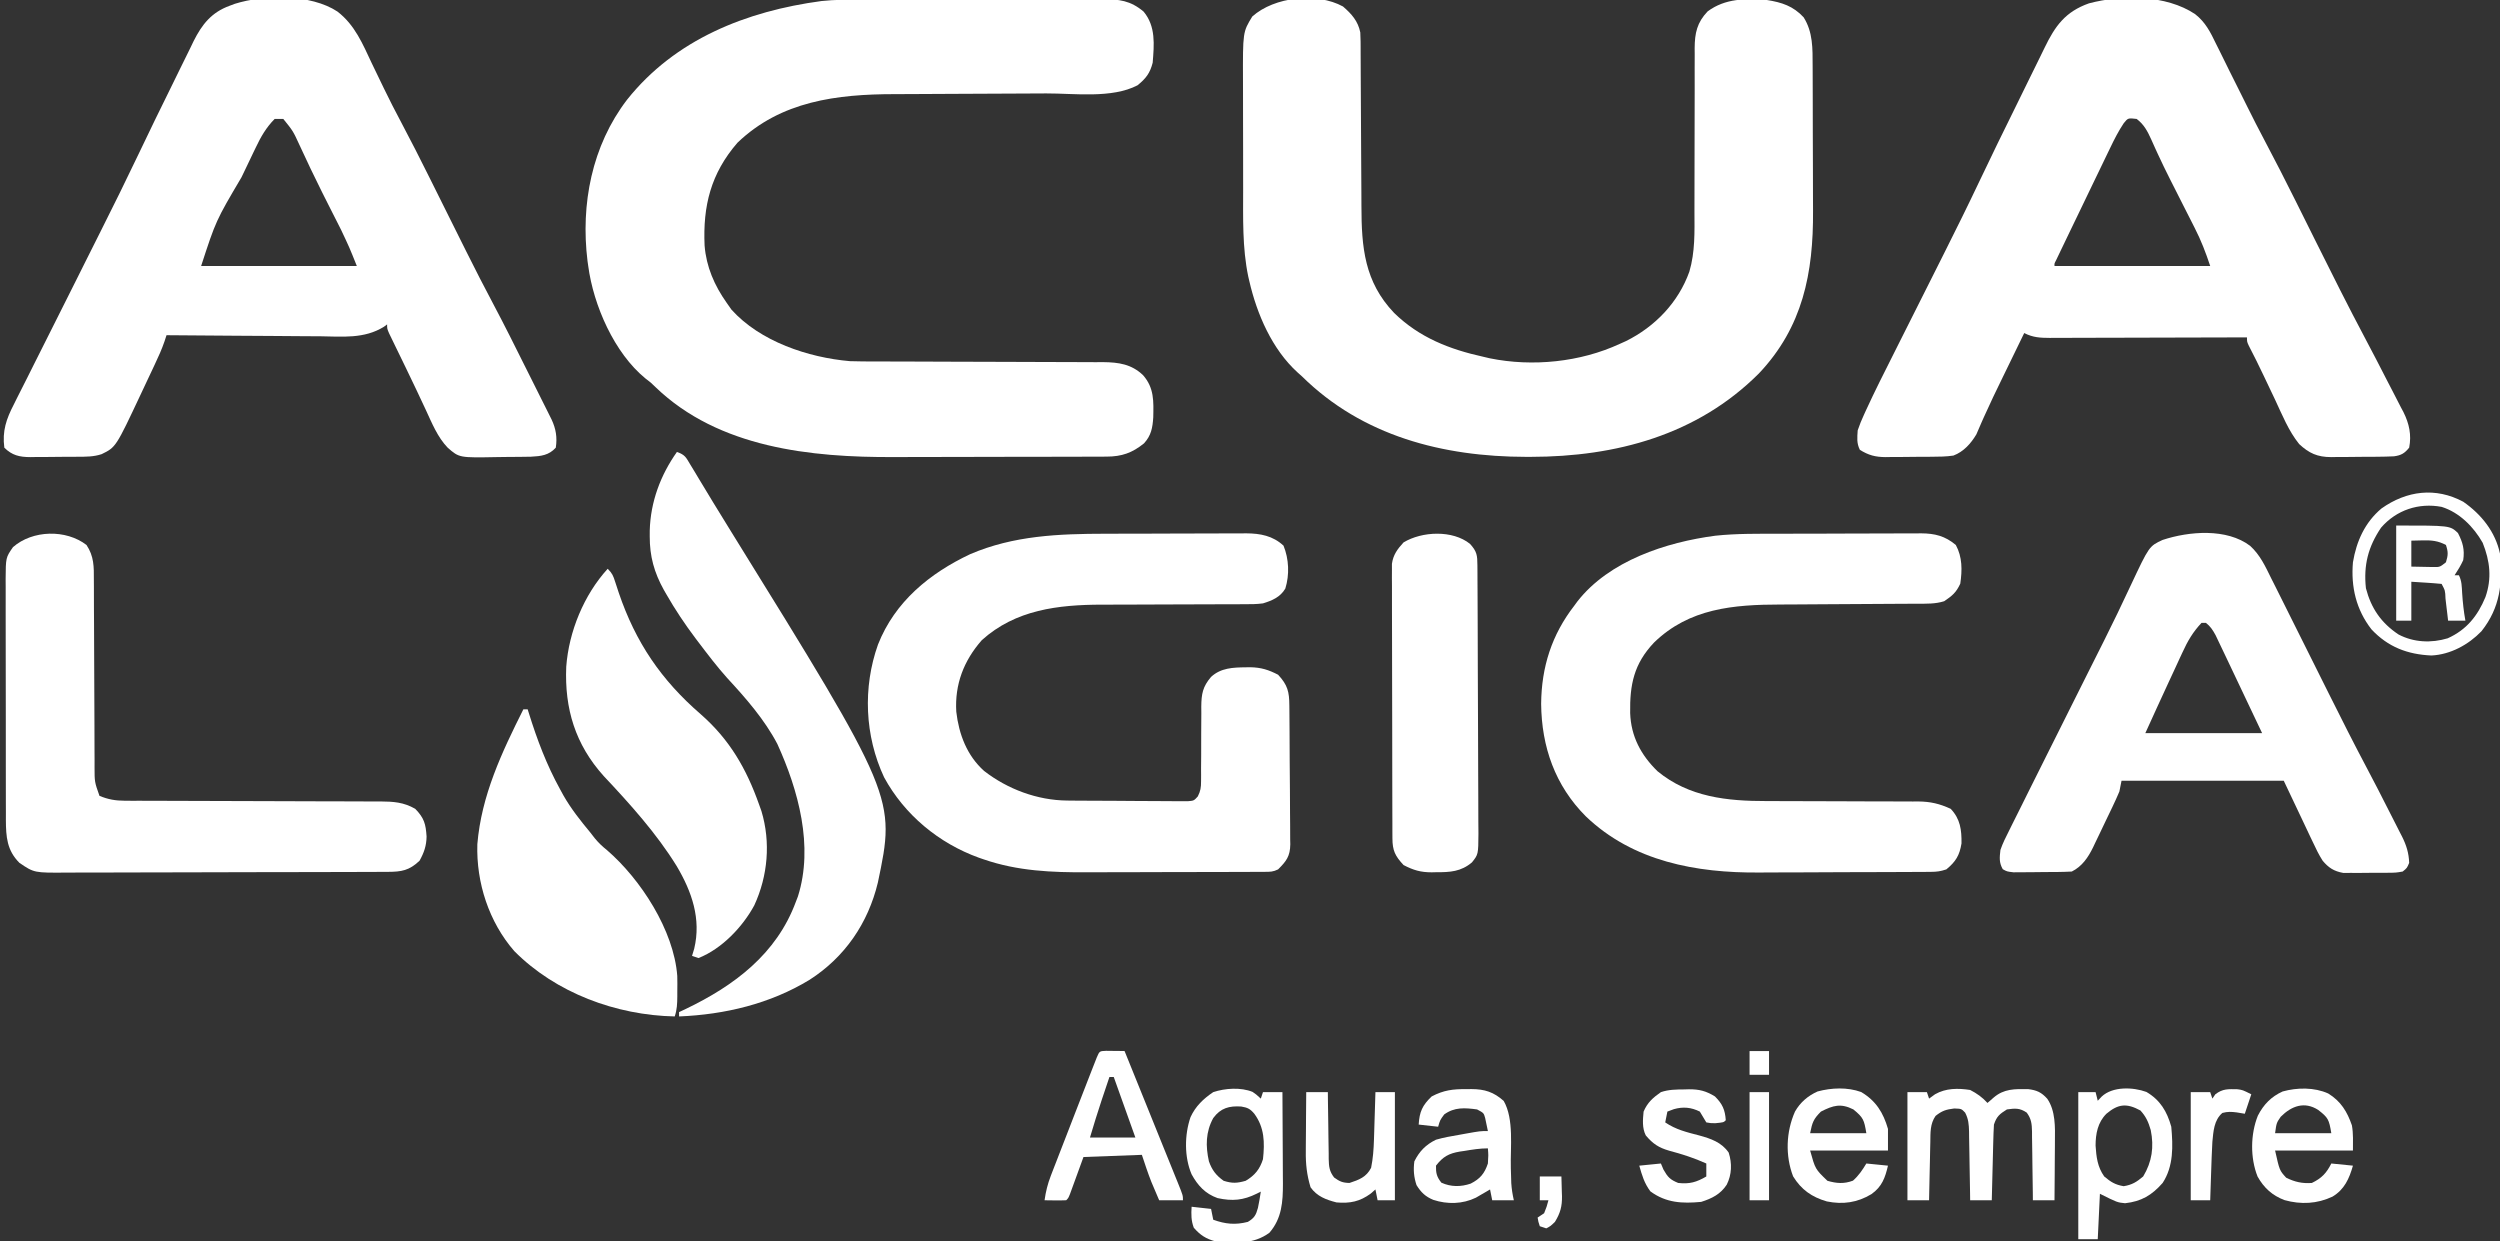 <svg xmlns="http://www.w3.org/2000/svg" width="1156" height="574"><rect width="100%" height="100%" fill="#333333" stroke="none"/><path d="M0 0 C4.004 3.46 6.946 6.754 8 12 C8.09 13.397 8.133 14.797 8.138 16.197 C8.143 17.026 8.149 17.856 8.155 18.711 C8.156 19.612 8.157 20.514 8.158 21.443 C8.163 22.4 8.168 23.357 8.173 24.342 C8.184 26.42 8.192 28.498 8.199 30.576 C8.211 33.873 8.231 37.17 8.252 40.466 C8.314 49.841 8.368 59.215 8.401 68.59 C8.422 74.326 8.458 80.063 8.502 85.799 C8.516 87.977 8.525 90.156 8.528 92.334 C8.559 111.38 9.903 127.282 23.633 141.688 C35.308 153.093 49.278 158.539 65 162 C65.959 162.226 66.918 162.451 67.906 162.684 C87.644 166.703 109.745 164.45 128 156 C128.931 155.581 129.861 155.162 130.82 154.73 C144.294 148.07 155.072 136.848 160.156 122.621 C162.856 113.484 162.552 104.221 162.516 94.764 C162.504 91.384 162.515 88.004 162.532 84.624 C162.559 78.672 162.565 72.72 162.563 66.768 C162.561 57.223 162.575 47.678 162.619 38.133 C162.629 34.81 162.62 31.487 162.61 28.164 C162.616 26.124 162.623 24.084 162.631 22.043 C162.623 21.126 162.616 20.208 162.608 19.263 C162.662 12.324 163.674 7.437 168.625 2.25 C176.812 -3.785 186.172 -3.751 196 -3 C202.942 -1.907 208.169 -0.194 213 5 C217.339 11.882 217.151 19.446 217.161 27.322 C217.166 28.23 217.171 29.138 217.176 30.074 C217.191 33.067 217.198 36.059 217.203 39.051 C217.206 40.081 217.209 41.111 217.212 42.173 C217.227 47.633 217.236 53.094 217.24 58.555 C217.246 64.148 217.27 69.741 217.298 75.334 C217.317 79.674 217.322 84.015 217.324 88.355 C217.327 90.414 217.334 92.473 217.348 94.532 C217.52 123.243 212.634 148.244 192.297 169.703 C163.835 198.165 126.209 208.216 86.812 208.25 C85.76 208.251 85.76 208.251 84.685 208.252 C46.166 208.194 8.969 198.624 -19 171 C-19.652 170.42 -20.305 169.84 -20.977 169.242 C-32.805 158.494 -39.795 142.252 -43.312 127 C-43.472 126.313 -43.632 125.627 -43.796 124.919 C-46.594 111.589 -46.162 97.723 -46.168 84.172 C-46.171 82.288 -46.175 80.404 -46.178 78.519 C-46.184 74.596 -46.186 70.673 -46.185 66.75 C-46.185 61.745 -46.199 56.74 -46.216 51.735 C-46.227 47.854 -46.229 43.973 -46.229 40.091 C-46.23 38.246 -46.234 36.401 -46.242 34.556 C-46.329 11.811 -46.329 11.811 -41.938 4.625 C-31.705 -4.519 -12.11 -6.636 0 0 Z " fill="#FFFFFF" transform="translate(621,3)"></path><path d="M0 0 C1.946 -0.007 1.946 -0.007 3.93 -0.015 C7.463 -0.028 10.996 -0.035 14.529 -0.039 C16.74 -0.042 18.951 -0.046 21.162 -0.051 C28.092 -0.064 35.022 -0.074 41.952 -0.078 C49.931 -0.082 57.91 -0.1 65.889 -0.129 C72.075 -0.15 78.26 -0.16 84.446 -0.162 C88.133 -0.163 91.82 -0.169 95.507 -0.187 C99.617 -0.206 103.726 -0.202 107.836 -0.195 C109.656 -0.209 109.656 -0.209 111.514 -0.223 C119.309 -0.185 124.489 0.375 130.601 5.536 C136.278 12.349 135.46 20.781 134.789 29.161 C133.545 34.015 131.66 36.453 127.789 39.599 C115.9 45.79 98.601 43.323 85.606 43.36 C81.857 43.372 78.109 43.392 74.361 43.413 C63.712 43.475 53.064 43.529 42.415 43.562 C35.877 43.583 29.339 43.619 22.801 43.663 C20.328 43.677 17.854 43.686 15.38 43.689 C-11.145 43.727 -37.089 46.841 -57.211 66.161 C-69.529 80.38 -73.23 95.372 -72.407 113.708 C-71.624 123.543 -67.862 132.161 -62.211 140.161 C-61.129 141.708 -61.129 141.708 -60.024 143.286 C-46.776 158.07 -24.462 165.503 -5.211 167.161 C-1.095 167.304 3.018 167.305 7.136 167.303 C8.353 167.306 9.571 167.31 10.825 167.314 C13.458 167.321 16.091 167.327 18.725 167.33 C22.894 167.336 27.064 167.352 31.234 167.371 C32.666 167.377 34.098 167.384 35.53 167.39 C36.247 167.393 36.964 167.396 37.702 167.4 C47.398 167.442 57.095 167.475 66.792 167.487 C73.349 167.495 79.906 167.518 86.463 167.556 C89.926 167.576 93.389 167.589 96.853 167.584 C100.716 167.578 104.578 167.603 108.441 167.631 C109.578 167.625 110.715 167.618 111.886 167.611 C119.057 167.695 124.989 168.535 130.342 173.644 C135.541 179.578 135.206 185.742 135.058 193.192 C134.729 198.041 134.095 201.524 130.789 205.161 C125.344 209.58 120.502 211.279 113.527 211.302 C112.461 211.307 111.395 211.313 110.296 211.319 C109.131 211.32 107.966 211.321 106.766 211.322 C105.534 211.327 104.303 211.332 103.034 211.337 C99.652 211.349 96.271 211.357 92.89 211.361 C90.767 211.364 88.644 211.368 86.521 211.373 C79.85 211.387 73.18 211.396 66.51 211.4 C58.866 211.404 51.223 211.422 43.579 211.451 C37.641 211.473 31.703 211.483 25.764 211.484 C22.234 211.485 18.704 211.491 15.174 211.509 C-23.259 211.695 -65.915 207.278 -95.063 179.204 C-97.212 177.096 -97.212 177.096 -99.747 175.173 C-114.146 163.42 -123.8 141.355 -126.211 123.161 C-126.321 122.402 -126.431 121.643 -126.543 120.86 C-129.769 94.582 -124.54 67.541 -108.274 46.286 C-86.02 18.291 -53.037 5.307 -18.354 0.642 C-12.242 -0.022 -6.142 0.006 0 0 Z " fill="#FFFFFF" transform="translate(398.211,-0.161)"></path><path d="M0 0 C4.82 3.745 7.092 8.322 9.699 13.742 C10.451 15.242 10.451 15.242 11.218 16.772 C12.834 20.004 14.423 23.248 16.012 26.492 C17.669 29.82 19.334 33.144 20.999 36.468 C22.044 38.557 23.085 40.649 24.12 42.743 C26.754 48.061 29.449 53.338 32.234 58.578 C37.097 67.733 41.791 76.966 46.418 86.242 C46.908 87.225 46.908 87.225 47.408 88.227 C50.122 93.668 52.83 99.111 55.538 104.554 C63.16 119.875 70.804 135.171 78.839 150.281 C82.241 156.697 85.585 163.142 88.884 169.612 C89.729 171.26 90.583 172.905 91.443 174.546 C92.717 176.978 93.964 179.423 95.207 181.871 C95.783 182.951 95.783 182.951 96.371 184.053 C99.012 189.352 100.169 194.585 99.012 200.492 C96.871 203.127 95.367 204.018 92.012 204.492 C89.391 204.61 86.797 204.68 84.176 204.695 C83.04 204.704 83.04 204.704 81.882 204.713 C80.283 204.722 78.685 204.729 77.086 204.732 C74.652 204.742 72.219 204.773 69.785 204.805 C68.228 204.811 66.671 204.816 65.113 204.82 C64.391 204.833 63.669 204.845 62.925 204.858 C56.583 204.83 52.743 203.101 48.141 198.824 C43.236 192.738 40.25 185.215 36.949 178.18 C36.249 176.706 35.548 175.233 34.846 173.76 C33.825 171.619 32.806 169.478 31.793 167.333 C29.558 162.605 27.24 157.928 24.826 153.288 C24.012 151.492 24.012 151.492 24.012 149.492 C22.795 149.497 21.578 149.501 20.325 149.506 C8.863 149.546 -2.6 149.576 -14.062 149.596 C-19.955 149.606 -25.848 149.62 -31.741 149.643 C-37.427 149.665 -43.114 149.677 -48.8 149.682 C-50.97 149.686 -53.14 149.693 -55.31 149.704 C-58.349 149.718 -61.386 149.72 -64.425 149.719 C-65.323 149.726 -66.221 149.734 -67.147 149.741 C-71.546 149.726 -74.988 149.565 -78.988 147.492 C-80.75 151.116 -82.512 154.741 -84.272 158.366 C-85.752 161.414 -87.234 164.461 -88.719 167.507 C-93.262 176.831 -93.262 176.831 -97.586 186.258 C-97.931 187.031 -98.277 187.804 -98.633 188.6 C-99.476 190.509 -100.297 192.428 -101.117 194.348 C-103.629 198.57 -107.01 202.37 -111.719 204.144 C-115.081 204.66 -118.432 204.675 -121.824 204.695 C-122.581 204.701 -123.338 204.707 -124.118 204.713 C-125.717 204.722 -127.315 204.729 -128.914 204.732 C-131.348 204.742 -133.781 204.773 -136.215 204.805 C-137.772 204.811 -139.329 204.816 -140.887 204.82 C-141.97 204.839 -141.97 204.839 -143.075 204.858 C-147.779 204.837 -151.001 203.995 -154.988 201.492 C-156.527 198.414 -156.206 195.905 -155.988 192.492 C-155.118 189.942 -154.221 187.668 -153.081 185.25 C-152.769 184.563 -152.456 183.876 -152.134 183.169 C-148.132 174.467 -143.814 165.915 -139.504 157.363 C-138.598 155.558 -137.693 153.753 -136.788 151.947 C-134.422 147.228 -132.051 142.511 -129.679 137.795 C-125.449 129.383 -121.225 120.968 -117.004 112.551 C-116.551 111.648 -116.098 110.745 -115.632 109.815 C-110.318 99.215 -105.055 88.599 -99.979 77.884 C-94.301 65.899 -88.472 53.988 -82.593 42.101 C-80.746 38.366 -78.908 34.627 -77.087 30.88 C-75.289 27.181 -73.472 23.492 -71.641 19.81 C-70.957 18.426 -70.279 17.038 -69.609 15.646 C-64.686 5.438 -59.957 -1.1 -49.043 -4.965 C-33.789 -8.996 -13.42 -8.948 0 0 Z M-32.978 50.479 C-35.387 54.089 -37.281 57.792 -39.148 61.703 C-39.535 62.501 -39.922 63.298 -40.321 64.12 C-41.57 66.699 -42.811 69.283 -44.051 71.867 C-44.905 73.636 -45.759 75.404 -46.615 77.172 C-48.703 81.494 -50.783 85.82 -52.861 90.147 C-54.464 93.483 -56.074 96.816 -57.684 100.148 C-58.682 102.221 -59.679 104.294 -60.676 106.367 C-61.126 107.304 -61.577 108.24 -62.041 109.205 C-62.44 110.039 -62.839 110.874 -63.25 111.734 C-63.76 112.8 -63.76 112.8 -64.28 113.886 C-65.056 115.352 -65.056 115.352 -64.988 116.492 C-41.228 116.492 -17.468 116.492 7.012 116.492 C4.924 110.23 2.815 104.693 -0.156 98.898 C-0.555 98.108 -0.953 97.318 -1.364 96.503 C-2.629 93.997 -3.902 91.494 -5.176 88.992 C-6.839 85.713 -8.498 82.431 -10.156 79.148 C-10.563 78.346 -10.97 77.543 -11.39 76.716 C-13.409 72.715 -15.375 68.699 -17.245 64.625 C-17.601 63.85 -17.957 63.075 -18.324 62.277 C-18.988 60.82 -19.645 59.36 -20.292 57.896 C-22.021 54.095 -23.622 51.037 -26.988 48.492 C-30.985 48.021 -30.985 48.021 -32.978 50.479 Z " fill="#FFFFFF" transform="translate(1014.988,6.508)"></path><path d="M0 0 C8.106 6.247 11.661 14.956 15.912 23.98 C17.021 26.287 18.137 28.591 19.252 30.895 C20.01 32.46 20.765 34.026 21.518 35.592 C24.09 40.924 26.788 46.174 29.572 51.398 C33.975 59.671 38.198 68.03 42.381 76.417 C42.708 77.073 43.035 77.728 43.372 78.404 C46.085 83.844 48.792 89.286 51.5 94.729 C53.854 99.46 56.209 104.189 58.568 108.917 C59.059 109.901 59.059 109.901 59.559 110.904 C63.719 119.235 67.954 127.52 72.328 135.741 C77.36 145.225 82.135 154.838 86.928 164.444 C88.563 167.72 90.203 170.995 91.844 174.269 C92.889 176.36 93.934 178.451 94.978 180.542 C95.467 181.517 95.955 182.492 96.458 183.496 C97.131 184.846 97.131 184.846 97.816 186.222 C98.21 187.011 98.604 187.799 99.01 188.612 C101.047 192.954 101.696 196.93 100.974 201.667 C97.773 205.212 94.141 205.607 89.526 205.844 C88.16 205.871 86.794 205.891 85.427 205.906 C84.697 205.914 83.967 205.922 83.215 205.93 C81.672 205.944 80.129 205.955 78.586 205.962 C77.019 205.974 75.451 205.994 73.885 206.024 C56.321 206.355 56.321 206.355 50.974 201.667 C46.298 196.794 43.716 190.345 40.912 184.292 C39.957 182.259 39.001 180.227 38.045 178.195 C37.549 177.136 37.053 176.078 36.542 174.987 C34.913 171.538 33.257 168.103 31.592 164.671 C31.04 163.533 30.488 162.394 29.92 161.221 C28.843 159.002 27.764 156.783 26.683 154.566 C26.198 153.562 25.713 152.557 25.213 151.523 C24.78 150.632 24.347 149.742 23.901 148.824 C22.974 146.667 22.974 146.667 22.974 144.667 C22.497 145.023 22.02 145.378 21.529 145.744 C12.379 151.445 2.249 150.295 -8.127 150.156 C-10.176 150.146 -12.224 150.139 -14.272 150.134 C-19.635 150.115 -24.997 150.066 -30.36 150.011 C-35.843 149.959 -41.327 149.937 -46.811 149.911 C-57.549 149.858 -68.287 149.773 -79.026 149.667 C-79.323 150.582 -79.62 151.498 -79.926 152.441 C-81.204 156.19 -82.819 159.729 -84.51 163.304 C-85.017 164.384 -85.017 164.384 -85.534 165.486 C-86.249 167.005 -86.965 168.524 -87.683 170.042 C-88.763 172.328 -89.836 174.618 -90.908 176.907 C-102.444 201.45 -102.444 201.45 -109.026 204.667 C-112.721 205.899 -116.167 205.849 -120.018 205.87 C-120.801 205.876 -121.584 205.882 -122.39 205.888 C-124.046 205.897 -125.702 205.904 -127.358 205.907 C-129.884 205.917 -132.41 205.948 -134.936 205.98 C-136.546 205.986 -138.157 205.992 -139.768 205.995 C-140.896 206.014 -140.896 206.014 -142.047 206.033 C-146.993 206.012 -150.463 205.229 -154.026 201.667 C-155.036 193.947 -153.113 188.415 -149.612 181.644 C-148.901 180.211 -148.901 180.211 -148.177 178.75 C-146.603 175.588 -145.002 172.44 -143.401 169.292 C-142.283 167.058 -141.167 164.824 -140.052 162.588 C-137.663 157.804 -135.263 153.025 -132.852 148.252 C-128.904 140.435 -124.986 132.603 -121.073 124.769 C-119.74 122.101 -118.408 119.434 -117.075 116.766 C-116.748 116.111 -116.421 115.456 -116.083 114.781 C-113.859 110.331 -111.628 105.884 -109.394 101.439 C-103.536 89.778 -97.75 78.091 -92.145 66.305 C-87.009 55.508 -81.773 44.762 -76.472 34.045 C-75.328 31.724 -74.19 29.4 -73.058 27.073 C-71.391 23.648 -69.703 20.233 -68.01 16.82 C-67.512 15.785 -67.014 14.751 -66.501 13.685 C-62.62 5.945 -58.234 0.396 -49.901 -2.645 C-49.094 -2.951 -48.287 -3.256 -47.455 -3.571 C-33.669 -7.893 -12.348 -8.124 0 0 Z M-29.026 49.667 C-32.951 53.637 -35.432 57.959 -37.811 62.995 C-38.149 63.694 -38.487 64.393 -38.836 65.113 C-39.928 67.377 -41.009 69.647 -42.088 71.917 C-42.84 73.484 -43.593 75.05 -44.346 76.616 C-56.194 96.698 -56.194 96.698 -63.026 117.667 C-39.266 117.667 -15.506 117.667 8.974 117.667 C5.569 109.15 5.569 109.15 1.689 100.937 C1.243 100.052 1.243 100.052 0.787 99.149 C-0.168 97.257 -1.128 95.369 -2.088 93.48 C-3.432 90.822 -4.773 88.163 -6.112 85.503 C-6.444 84.842 -6.777 84.181 -7.12 83.5 C-10.723 76.319 -14.159 69.058 -17.524 61.762 C-20.53 55.223 -20.53 55.223 -25.026 49.667 C-26.346 49.667 -27.666 49.667 -29.026 49.667 Z " fill="#FFFFFF" transform="translate(156.026,5.333)"></path><path d="M0 0 C1.006 -0.003 2.012 -0.006 3.048 -0.009 C8.361 -0.023 13.674 -0.033 18.988 -0.037 C24.458 -0.043 29.929 -0.067 35.399 -0.095 C39.626 -0.114 43.853 -0.119 48.08 -0.12 C50.097 -0.123 52.114 -0.131 54.13 -0.145 C56.951 -0.162 59.772 -0.16 62.593 -0.153 C63.416 -0.163 64.24 -0.172 65.088 -0.181 C71.64 -0.134 77.39 0.916 82.363 5.516 C84.869 11.676 85.185 18.926 83.203 25.34 C80.896 29.306 77.074 30.923 72.863 32.203 C69.927 32.602 67.037 32.611 64.077 32.588 C62.799 32.596 62.799 32.596 61.496 32.604 C59.656 32.614 57.816 32.617 55.975 32.614 C53.046 32.609 50.118 32.623 47.189 32.642 C40.955 32.679 34.722 32.693 28.488 32.703 C21.292 32.715 14.096 32.737 6.9 32.783 C4.044 32.797 1.188 32.793 -1.668 32.788 C-21.853 32.847 -41.488 35.109 -57.137 49.203 C-65.509 58.712 -69.702 69.669 -68.953 82.301 C-67.749 92.712 -64.044 102.563 -56.09 109.688 C-45.208 118.132 -31.47 123.26 -17.65 123.38 C-16.359 123.393 -15.067 123.406 -13.737 123.419 C-12.336 123.427 -10.936 123.435 -9.535 123.441 C-8.472 123.448 -8.472 123.448 -7.387 123.454 C-3.643 123.475 0.102 123.489 3.847 123.498 C7.715 123.509 11.583 123.544 15.451 123.583 C18.428 123.61 21.405 123.618 24.382 123.622 C25.808 123.626 27.235 123.638 28.661 123.657 C30.652 123.681 32.644 123.678 34.635 123.673 C36.335 123.682 36.335 123.682 38.069 123.691 C40.936 123.452 40.936 123.452 42.729 121.466 C44.001 118.929 44.236 117.355 44.232 114.53 C44.239 113.608 44.246 112.687 44.253 111.738 C44.244 110.255 44.244 110.255 44.234 108.742 C44.252 106.641 44.269 104.539 44.287 102.438 C44.297 99.131 44.301 95.824 44.299 92.517 C44.303 89.321 44.33 86.126 44.359 82.93 C44.351 81.945 44.343 80.961 44.335 79.946 C44.398 74.039 44.992 70.738 48.863 66.203 C53.381 62.021 59.03 61.829 64.926 61.766 C65.935 61.75 65.935 61.75 66.964 61.735 C72.012 61.822 75.457 62.921 79.863 65.203 C84.29 69.979 85.018 73.079 85.056 79.403 C85.068 80.516 85.068 80.516 85.081 81.651 C85.106 84.111 85.122 86.571 85.137 89.031 C85.142 89.871 85.147 90.712 85.153 91.577 C85.18 96.026 85.199 100.474 85.213 104.922 C85.23 109.514 85.275 114.104 85.326 118.695 C85.359 122.228 85.371 125.761 85.377 129.294 C85.383 130.986 85.399 132.678 85.422 134.37 C85.454 136.742 85.454 139.113 85.447 141.485 C85.463 142.181 85.48 142.876 85.496 143.592 C85.426 149.159 83.652 151.426 79.863 155.203 C77.548 156.361 76.215 156.334 73.637 156.344 C72.75 156.349 71.863 156.355 70.949 156.361 C69.973 156.362 68.998 156.363 67.992 156.364 C66.966 156.369 65.939 156.374 64.882 156.379 C61.468 156.394 58.054 156.401 54.641 156.406 C52.263 156.412 49.885 156.418 47.507 156.424 C42.506 156.434 37.505 156.44 32.504 156.443 C26.136 156.449 19.768 156.473 13.4 156.501 C8.478 156.52 3.556 156.525 -1.366 156.527 C-3.71 156.53 -6.055 156.538 -8.399 156.551 C-24.812 156.637 -40.58 155.983 -56.262 150.578 C-57.37 150.199 -57.37 150.199 -58.5 149.811 C-77.022 143.117 -92.897 129.997 -102.324 112.641 C-111.274 93.54 -112.242 71.079 -105.137 51.203 C-97.34 31.439 -81.266 18.282 -62.504 9.441 C-42.393 0.819 -21.555 0.041 0 0 Z " fill="#FFFFFF" transform="translate(511.137,246.797)"></path><path d="M0 0 C1.511 -0.004 1.511 -0.004 3.052 -0.009 C8.371 -0.023 13.689 -0.033 19.007 -0.037 C24.487 -0.043 29.966 -0.067 35.446 -0.095 C39.677 -0.114 43.908 -0.119 48.139 -0.12 C50.16 -0.123 52.18 -0.131 54.201 -0.145 C57.024 -0.162 59.847 -0.16 62.671 -0.153 C63.498 -0.163 64.325 -0.172 65.177 -0.181 C71.494 -0.136 76.244 1.027 81.203 5.203 C84.256 10.839 84.171 16.841 83.266 23.078 C81.374 27.191 79.567 28.661 75.828 31.203 C71.74 32.506 67.632 32.355 63.382 32.361 C62.531 32.366 61.68 32.371 60.803 32.376 C58.954 32.387 57.106 32.396 55.257 32.402 C52.316 32.414 49.375 32.434 46.434 32.455 C38.07 32.517 29.707 32.571 21.343 32.604 C16.222 32.626 11.102 32.661 5.982 32.705 C4.045 32.719 2.108 32.728 0.171 32.731 C-21.553 32.771 -42.032 34.441 -58.363 50.336 C-67.674 60.178 -69.587 69.773 -69.383 82.93 C-69.001 93.714 -64.411 102.335 -56.734 109.828 C-42.155 121.815 -24.457 123.642 -6.369 123.614 C-3.223 123.609 -0.079 123.623 3.067 123.642 C10.87 123.685 18.673 123.696 26.476 123.708 C33.093 123.72 39.71 123.744 46.327 123.783 C49.416 123.797 52.504 123.793 55.593 123.788 C57.495 123.797 59.396 123.807 61.298 123.818 C62.148 123.812 62.998 123.806 63.874 123.8 C69.501 123.857 73.697 124.843 78.828 127.203 C83.282 131.886 83.907 136.959 83.828 143.203 C82.915 148.774 81.17 151.603 76.828 155.203 C74.082 156.118 72.445 156.334 69.616 156.35 C68.757 156.357 67.898 156.365 67.014 156.372 C65.604 156.376 65.604 156.376 64.166 156.38 C63.174 156.387 62.181 156.393 61.159 156.4 C57.862 156.42 54.566 156.431 51.27 156.441 C50.139 156.445 49.008 156.45 47.843 156.454 C41.842 156.475 35.841 156.489 29.84 156.498 C23.688 156.509 17.537 156.544 11.386 156.583 C6.62 156.61 1.854 156.618 -2.912 156.622 C-5.176 156.626 -7.44 156.638 -9.703 156.657 C-38.842 156.882 -68.059 151.566 -89.856 130.714 C-104.097 116.473 -110.354 98.546 -110.547 78.641 C-110.399 61.61 -105.636 46.684 -95.172 33.203 C-94.723 32.59 -94.275 31.976 -93.812 31.344 C-79.11 12.49 -52.744 3.913 -30.009 0.918 C-20.039 -0.147 -10.015 0.019 0 0 Z " fill="#FFFFFF" transform="translate(823.172,246.797)"></path><path d="M0 0 C4.604 4.196 7.004 9.443 9.719 14.969 C10.332 16.186 10.946 17.403 11.561 18.619 C13.439 22.342 15.295 26.076 17.148 29.812 C19.883 35.312 22.634 40.804 25.383 46.297 C29.081 53.687 32.776 61.079 36.456 68.478 C42.263 80.144 48.139 91.761 54.246 103.273 C57.592 109.583 60.85 115.938 64.067 122.314 C64.763 123.691 65.464 125.065 66.169 126.438 C67.218 128.48 68.253 130.528 69.285 132.578 C69.599 133.182 69.912 133.787 70.235 134.409 C72.251 138.46 73.381 142.059 73.531 146.594 C72.523 148.996 72.523 148.996 70.531 150.594 C67.44 151.127 67.44 151.127 63.668 151.16 C62.998 151.166 62.329 151.173 61.639 151.179 C60.223 151.186 58.806 151.183 57.39 151.17 C55.236 151.156 53.086 151.19 50.932 151.229 C49.552 151.229 48.173 151.228 46.793 151.223 C45.545 151.223 44.297 151.224 43.01 151.225 C38.732 150.449 36.275 148.859 33.531 145.594 C31.767 142.843 30.379 139.974 29.008 137.012 C28.486 135.928 28.486 135.928 27.954 134.823 C26.672 132.15 25.416 129.465 24.156 126.781 C21.31 120.779 18.464 114.778 15.531 108.594 C-9.219 108.594 -33.969 108.594 -59.469 108.594 C-59.799 110.244 -60.129 111.894 -60.469 113.594 C-61.487 115.999 -62.538 118.339 -63.672 120.688 C-63.992 121.357 -64.311 122.026 -64.641 122.715 C-65.317 124.125 -65.996 125.534 -66.678 126.941 C-67.713 129.081 -68.73 131.23 -69.746 133.379 C-70.408 134.753 -71.071 136.127 -71.734 137.5 C-72.034 138.137 -72.333 138.773 -72.641 139.429 C-74.938 144.106 -77.705 148.212 -82.469 150.594 C-86.733 150.828 -91.002 150.822 -95.272 150.834 C-97.395 150.844 -99.516 150.875 -101.639 150.906 C-102.987 150.913 -104.335 150.918 -105.684 150.922 C-106.912 150.931 -108.14 150.941 -109.406 150.95 C-112.469 150.594 -112.469 150.594 -114.393 149.511 C-116.154 146.373 -115.87 144.149 -115.469 140.594 C-114.404 137.505 -112.972 134.647 -111.492 131.738 C-110.849 130.433 -110.849 130.433 -110.192 129.101 C-108.756 126.196 -107.3 123.301 -105.844 120.406 C-104.821 118.348 -103.8 116.29 -102.78 114.23 C-99.971 108.569 -97.143 102.917 -94.31 97.267 C-92.407 93.473 -90.51 89.677 -88.612 85.88 C-88.288 85.231 -87.963 84.581 -87.628 83.911 C-86.302 81.258 -84.976 78.605 -83.65 75.952 C-80.395 69.44 -77.14 62.928 -73.87 56.423 C-72.344 53.387 -70.82 50.35 -69.297 47.312 C-68.713 46.148 -68.128 44.983 -67.526 43.783 C-63.291 35.312 -59.171 26.79 -55.181 18.199 C-46.699 0.148 -46.699 0.148 -40.5 -2.734 C-28.259 -6.783 -10.805 -8.22 0 0 Z M-22.469 35.594 C-26.426 39.777 -28.911 44.019 -31.281 49.23 C-31.617 49.951 -31.954 50.671 -32.3 51.413 C-33.365 53.698 -34.417 55.99 -35.469 58.281 C-36.174 59.799 -36.879 61.317 -37.586 62.834 C-41.258 70.734 -44.864 78.663 -48.469 86.594 C-30.649 86.594 -12.829 86.594 5.531 86.594 C-2.194 70.254 -2.194 70.254 -9.964 53.935 C-10.564 52.68 -11.161 51.424 -11.755 50.167 C-12.641 48.296 -13.534 46.429 -14.43 44.562 C-14.943 43.484 -15.457 42.406 -15.986 41.295 C-17.301 38.9 -18.333 37.271 -20.469 35.594 C-21.129 35.594 -21.789 35.594 -22.469 35.594 Z " fill="#FFFFFF" transform="translate(1040.469,252.406)"></path><path d="M0 0 C3.497 5.282 3.43 10.02 3.401 16.133 C3.411 17.641 3.411 17.641 3.422 19.18 C3.442 22.495 3.441 25.81 3.441 29.125 C3.453 31.434 3.467 33.743 3.481 36.051 C3.518 42.125 3.538 48.199 3.553 54.273 C3.578 63.994 3.617 73.716 3.675 83.437 C3.691 86.831 3.695 90.224 3.698 93.618 C3.708 95.701 3.718 97.784 3.729 99.867 C3.725 101.279 3.725 101.279 3.721 102.72 C3.729 109.601 3.729 109.601 6 116 C9.989 117.667 13.423 118.251 17.724 118.258 C18.841 118.265 19.958 118.272 21.109 118.279 C22.32 118.276 23.531 118.274 24.779 118.271 C26.754 118.279 28.73 118.287 30.705 118.295 C32.821 118.302 34.936 118.304 37.051 118.305 C41.469 118.307 45.886 118.325 50.303 118.346 C61.274 118.395 72.245 118.426 83.215 118.447 C91.745 118.464 100.274 118.486 108.804 118.53 C113.191 118.552 117.578 118.56 121.965 118.558 C125.34 118.56 128.716 118.581 132.092 118.599 C133.301 118.595 134.51 118.59 135.755 118.585 C141.93 118.639 146.593 118.904 152 122 C156.154 126.264 156.87 129.022 157.25 134.812 C157.178 139.088 156.099 142.236 154 146 C149.236 150.525 145.705 151.125 139.277 151.147 C138.59 151.151 137.903 151.155 137.195 151.158 C134.888 151.169 132.58 151.173 130.273 151.177 C128.62 151.183 126.968 151.19 125.315 151.197 C119.883 151.218 114.451 151.228 109.02 151.238 C107.149 151.242 105.279 151.246 103.408 151.251 C94.62 151.27 85.831 151.284 77.042 151.292 C66.901 151.302 56.76 151.328 46.619 151.369 C38.778 151.399 30.938 151.414 23.097 151.417 C18.415 151.419 13.734 151.428 9.052 151.453 C4.645 151.477 0.239 151.481 -4.168 151.471 C-5.782 151.47 -7.396 151.477 -9.01 151.49 C-24.198 151.612 -24.198 151.612 -31 147 C-36.806 141.194 -37.231 134.978 -37.282 127.134 C-37.28 125.958 -37.277 124.783 -37.275 123.572 C-37.28 122.323 -37.285 121.073 -37.29 119.786 C-37.302 116.371 -37.304 112.956 -37.302 109.54 C-37.301 106.685 -37.305 103.83 -37.31 100.974 C-37.321 94.237 -37.322 87.5 -37.316 80.762 C-37.31 73.82 -37.322 66.877 -37.343 59.935 C-37.361 53.965 -37.367 47.995 -37.364 42.026 C-37.362 38.464 -37.364 34.903 -37.378 31.341 C-37.393 27.37 -37.384 23.399 -37.372 19.428 C-37.38 18.252 -37.388 17.077 -37.395 15.866 C-37.33 5.81 -37.33 5.81 -34 1 C-24.946 -6.95 -9.474 -7.303 0 0 Z " fill="#FFFFFF" transform="translate(40,252)"></path><path d="M0 0 C3.794 1.265 4.196 2.49 6.23 5.871 C6.86 6.906 7.489 7.942 8.138 9.008 C8.814 10.14 9.491 11.272 10.188 12.438 C10.904 13.623 11.622 14.807 12.341 15.992 C13.832 18.45 15.319 20.911 16.804 23.374 C19.461 27.771 22.169 32.136 24.877 36.501 C101.21 159.701 101.21 159.701 92.922 199.112 C88.411 217.872 77.672 233.595 61.336 244.066 C43.095 255.172 22.169 260.14 1 261 C1 260.34 1 259.68 1 259 C2.506 258.29 2.506 258.29 4.043 257.566 C26.535 246.775 46.081 232.135 55 208 C55.318 207.172 55.637 206.345 55.965 205.492 C63.314 182.26 56.159 156.375 46.438 135 C40.549 123.749 31.821 113.777 23.238 104.504 C18.534 99.241 14.262 93.623 10 88 C9.348 87.141 9.348 87.141 8.682 86.265 C3.705 79.654 -0.831 72.874 -4.938 65.688 C-5.303 65.054 -5.669 64.421 -6.045 63.768 C-10.496 55.751 -12.588 48.245 -12.562 39.062 C-12.56 38.156 -12.558 37.249 -12.555 36.315 C-12.203 23.132 -7.615 10.747 0 0 Z " fill="#FFFFFF" transform="translate(313,209)"></path><path d="M0 0 C2.126 2.126 2.55 3.208 3.445 6.008 C3.847 7.229 3.847 7.229 4.257 8.474 C4.544 9.349 4.83 10.224 5.125 11.125 C12.92 34.04 24.72 51.425 43.043 67.285 C56.405 78.994 64.12 92.429 70 109 C70.543 110.524 70.543 110.524 71.098 112.078 C75.433 126.515 74.051 142.069 67.785 155.629 C62.371 165.657 52.724 175.758 42 180 C41.01 179.67 40.02 179.34 39 179 C39.33 177.907 39.66 176.814 40 175.688 C43.307 161.879 38.911 149.299 31.875 137.438 C22.523 122.302 10.337 108.798 -1.812 95.875 C-15.002 81.231 -19.993 64.678 -19.17 45.302 C-17.965 29.021 -11.003 12.069 0 0 Z " fill="#FFFFFF" transform="translate(281,263)"></path><path d="M0 0 C0.66 0 1.32 0 2 0 C2.17 0.552 2.34 1.105 2.516 1.674 C6.374 14.06 10.732 25.634 17 37 C17.514 37.942 18.029 38.885 18.559 39.855 C22.111 46.065 26.439 51.507 31 57 C31.665 57.859 32.33 58.717 33.016 59.602 C34.783 61.738 36.469 63.343 38.625 65.062 C54.236 78.53 69.597 102.194 71.169 123.268 C71.231 125.62 71.225 127.96 71.188 130.312 C71.187 131.508 71.187 131.508 71.186 132.729 C71.16 136.061 71.06 138.82 70 142 C42.905 141.447 15.018 131.139 -4.184 111.801 C-15.949 98.293 -21.818 80.129 -21.277 62.352 C-19.418 39.88 -9.973 19.909 0 0 Z " fill="#FFFFFF" transform="translate(242,328)"></path><path d="M0 0 C3.216 3.573 3.378 5.263 3.404 9.977 C3.413 11.141 3.421 12.304 3.43 13.503 C3.434 14.786 3.438 16.07 3.443 17.392 C3.451 18.752 3.459 20.112 3.468 21.472 C3.494 25.945 3.509 30.418 3.523 34.891 C3.529 36.43 3.534 37.97 3.54 39.509 C3.561 45.914 3.58 52.319 3.591 58.723 C3.607 67.903 3.641 77.081 3.698 86.26 C3.736 92.714 3.756 99.168 3.761 105.621 C3.765 109.476 3.777 113.33 3.809 117.185 C3.839 120.813 3.846 124.44 3.834 128.068 C3.834 130.03 3.858 131.993 3.883 133.955 C3.815 143.576 3.815 143.576 0.89 147.253 C-4.172 151.561 -9.25 151.843 -15.688 151.812 C-16.704 151.837 -16.704 151.837 -17.74 151.861 C-22.882 151.866 -26.275 150.835 -30.75 148.5 C-34.648 144.295 -35.873 141.819 -35.89 136.168 C-35.896 135.037 -35.902 133.905 -35.908 132.739 C-35.909 131.492 -35.91 130.245 -35.911 128.96 C-35.916 127.651 -35.921 126.342 -35.926 124.993 C-35.939 121.396 -35.946 117.799 -35.95 114.201 C-35.953 111.954 -35.957 109.707 -35.962 107.46 C-35.975 100.431 -35.985 93.402 -35.989 86.373 C-35.993 78.256 -36.011 70.14 -36.04 62.024 C-36.062 55.752 -36.072 49.48 -36.073 43.209 C-36.074 39.462 -36.08 35.716 -36.098 31.969 C-36.117 27.789 -36.113 23.609 -36.106 19.428 C-36.12 17.567 -36.12 17.567 -36.134 15.667 C-36.129 14.527 -36.123 13.387 -36.117 12.213 C-36.119 11.225 -36.12 10.236 -36.122 9.218 C-35.547 5.017 -33.563 2.39 -30.75 -0.688 C-22.215 -5.844 -8.048 -6.504 0 0 Z " fill="#FFFFFF" transform="translate(679.75,251.5)"></path><path d="M0 0 C3.165 1.634 5.611 3.36 8 6 C9.392 4.793 9.392 4.793 10.812 3.562 C15.614 -0.598 20.604 -0.467 26.754 -0.398 C30.776 0.095 32.933 1.044 35.637 4.046 C39.505 9.589 39.286 17.233 39.195 23.754 C39.192 24.54 39.19 25.327 39.187 26.137 C39.176 28.612 39.151 31.087 39.125 33.562 C39.115 35.256 39.106 36.949 39.098 38.643 C39.076 42.762 39.041 46.881 39 51 C35.7 51 32.4 51 29 51 C28.986 49.305 28.986 49.305 28.972 47.575 C28.932 43.378 28.866 39.181 28.792 34.984 C28.764 33.169 28.743 31.353 28.729 29.537 C28.708 26.925 28.661 24.315 28.609 21.703 C28.608 20.893 28.607 20.082 28.606 19.247 C28.512 15.653 28.316 13.435 26.177 10.487 C22.957 8.288 20.81 8.465 17 9 C13.611 11.137 12.274 12.177 11 16 C10.847 18.656 10.743 21.291 10.684 23.949 C10.663 24.722 10.642 25.494 10.621 26.29 C10.555 28.756 10.496 31.222 10.438 33.688 C10.394 35.36 10.351 37.033 10.307 38.705 C10.2 42.803 10.098 46.902 10 51 C6.7 51 3.4 51 0 51 C-0.015 49.87 -0.029 48.74 -0.044 47.575 C-0.102 43.378 -0.179 39.181 -0.262 34.984 C-0.296 33.169 -0.324 31.353 -0.346 29.537 C-0.38 26.925 -0.432 24.315 -0.488 21.703 C-0.495 20.893 -0.501 20.082 -0.508 19.247 C-0.593 15.949 -0.774 13.43 -2.321 10.483 C-4.055 8.672 -4.055 8.672 -7.375 8.562 C-11.169 9.02 -13.038 9.63 -16 12 C-18.557 15.697 -18.347 19.715 -18.414 24.047 C-18.433 24.818 -18.453 25.589 -18.473 26.384 C-18.532 28.839 -18.579 31.294 -18.625 33.75 C-18.663 35.418 -18.702 37.086 -18.742 38.754 C-18.838 42.836 -18.922 46.918 -19 51 C-22.3 51 -25.6 51 -29 51 C-29 34.5 -29 18 -29 1 C-26.03 1 -23.06 1 -20 1 C-19.67 1.99 -19.34 2.98 -19 4 C-17.639 3.01 -17.639 3.01 -16.25 2 C-11.209 -0.891 -5.645 -0.854 0 0 Z " fill="#FFFFFF" transform="translate(911,504)"></path><path d="M0 0 C1.625 1.105 1.625 1.105 3.812 3.105 C4.143 2.115 4.473 1.125 4.812 0.105 C7.782 0.105 10.752 0.105 13.812 0.105 C13.863 7.222 13.898 14.339 13.922 21.456 C13.932 23.875 13.946 26.293 13.963 28.712 C13.988 32.198 13.999 35.683 14.008 39.168 C14.018 40.242 14.028 41.317 14.039 42.423 C14.04 50.834 13.552 58.46 7.812 65.105 C0.556 70.513 -8.482 70.165 -17.188 69.105 C-21.501 67.969 -24.233 66.209 -27.188 62.793 C-28.434 59.444 -28.396 56.649 -28.188 53.105 C-25.218 53.435 -22.247 53.765 -19.188 54.105 C-18.858 55.755 -18.527 57.405 -18.188 59.105 C-12.616 61.121 -7.986 61.6 -2.188 60.105 C0.816 58.334 1.583 56.952 2.488 53.617 C3.008 51.119 3.446 48.63 3.812 46.105 C3.207 46.411 2.601 46.716 1.977 47.031 C-4.34 50.167 -9.337 50.584 -16.188 49.105 C-21.887 47.081 -25.352 43.289 -28.188 38.105 C-31.6 30.144 -31.504 19.82 -28.688 11.668 C-26.364 6.622 -22.766 3.18 -18.188 0.105 C-12.715 -1.719 -5.413 -2.214 0 0 Z M-18.188 12.105 C-21.707 18.538 -21.742 25.055 -20.188 32.105 C-18.771 36.122 -16.893 38.604 -13.375 41.105 C-9.398 42.353 -7.197 42.251 -3.188 41.105 C1.017 38.604 3.347 35.768 4.812 31.105 C5.66 23.406 5.513 16.493 0.812 10.105 C-1.114 7.822 -2.315 7.252 -5.23 6.762 C-10.787 6.389 -14.771 7.444 -18.188 12.105 Z " fill="#FFFFFF" transform="translate(579.188,504.895)"></path><path d="M0 0 C1.514 0.017 1.514 0.017 3.059 0.035 C4.071 0.044 5.082 0.053 6.125 0.062 C6.907 0.074 7.69 0.086 8.496 0.098 C11.056 6.425 13.615 12.752 16.174 19.08 C17.041 21.223 17.908 23.365 18.775 25.508 C21.28 31.7 23.782 37.894 26.281 44.089 C27.486 47.073 28.696 50.055 29.906 53.037 C30.645 54.865 31.383 56.692 32.121 58.52 C32.464 59.361 32.807 60.203 33.16 61.07 C35.496 66.87 35.496 66.87 35.496 69.098 C31.866 69.098 28.236 69.098 24.496 69.098 C23.721 67.287 22.951 65.474 22.184 63.66 C21.754 62.651 21.325 61.641 20.883 60.602 C19.257 56.494 17.893 52.288 16.496 48.098 C3.131 48.593 3.131 48.593 -10.504 49.098 C-12.766 55.304 -12.766 55.304 -15.021 61.513 C-15.444 62.667 -15.444 62.667 -15.875 63.844 C-16.163 64.635 -16.451 65.425 -16.748 66.24 C-17.504 68.098 -17.504 68.098 -18.504 69.098 C-20.19 69.17 -21.879 69.182 -23.566 69.16 C-24.945 69.147 -24.945 69.147 -26.352 69.133 C-27.062 69.121 -27.772 69.11 -28.504 69.098 C-27.932 65.104 -27.074 61.561 -25.618 57.802 C-25.23 56.793 -24.843 55.785 -24.444 54.746 C-24.024 53.671 -23.604 52.596 -23.172 51.488 C-22.739 50.366 -22.306 49.244 -21.86 48.088 C-20.476 44.506 -19.084 40.927 -17.691 37.348 C-16.766 34.955 -15.841 32.561 -14.916 30.168 C-12.456 23.807 -9.991 17.448 -7.504 11.098 C-7.125 10.127 -6.746 9.156 -6.356 8.155 C-5.998 7.246 -5.64 6.338 -5.271 5.401 C-4.954 4.594 -4.637 3.787 -4.31 2.956 C-3.08 0.12 -3.08 0.12 0 0 Z M1.496 12.098 C0.557 14.889 -0.381 17.68 -1.316 20.473 C-1.708 21.635 -1.708 21.635 -2.107 22.82 C-4.026 28.554 -5.765 34.3 -7.504 40.098 C-0.574 40.098 6.356 40.098 13.496 40.098 C10.196 30.858 6.896 21.618 3.496 12.098 C2.836 12.098 2.176 12.098 1.496 12.098 Z " fill="#FFFFFF" transform="translate(511.504,485.902)"></path><path d="M0 0 C6.402 3.769 9.528 9.022 11.508 16.094 C12.31 25.01 12.611 34.353 7.508 42.094 C2.507 47.786 -2.298 50.628 -9.867 51.469 C-13.492 51.094 -13.492 51.094 -21.492 47.094 C-21.822 54.024 -22.152 60.954 -22.492 68.094 C-25.462 68.094 -28.432 68.094 -31.492 68.094 C-31.492 45.654 -31.492 23.214 -31.492 0.094 C-28.852 0.094 -26.212 0.094 -23.492 0.094 C-23.162 1.414 -22.832 2.734 -22.492 4.094 C-21.894 3.454 -21.296 2.815 -20.68 2.156 C-15.637 -2.599 -6.254 -2.274 0 0 Z M-18.492 10.094 C-22.501 14.103 -23.488 19.356 -23.496 24.848 C-23.143 30.143 -22.626 34.663 -19.492 39.094 C-16.465 41.65 -14.407 42.941 -10.492 43.594 C-6.577 42.941 -4.52 41.65 -1.492 39.094 C2.611 32.302 3.585 25.403 2.012 17.648 C0.924 13.925 -0.124 11.503 -2.742 8.594 C-9.07 5.142 -12.992 5.469 -18.492 10.094 Z " fill="#FFFFFF" transform="translate(992.492,504.906)"></path><path d="M0 0 C0.777 -0.012 1.553 -0.023 2.354 -0.035 C8.423 -0.004 12.617 1.306 17.25 5.438 C22.101 13.882 20.279 27.004 20.543 36.471 C20.599 38.274 20.599 38.274 20.656 40.113 C20.687 41.196 20.717 42.28 20.748 43.396 C20.923 46.147 21.324 48.691 21.938 51.375 C18.637 51.375 15.338 51.375 11.938 51.375 C11.607 49.725 11.277 48.075 10.938 46.375 C10.346 46.724 9.754 47.074 9.145 47.434 C8.354 47.889 7.564 48.344 6.75 48.812 C5.973 49.265 5.195 49.717 4.395 50.184 C-1.782 53.179 -8.846 53.319 -15.312 51.188 C-18.973 49.67 -20.937 47.775 -23.062 44.375 C-24.306 40.644 -24.584 37.249 -24.062 33.375 C-21.726 28.702 -18.74 25.654 -14.062 23.375 C-10.542 22.359 -6.986 21.731 -3.375 21.125 C-2.426 20.952 -1.476 20.78 -0.498 20.602 C6.379 19.375 6.379 19.375 9.938 19.375 C9.669 18.096 9.401 16.817 9.125 15.5 C8.974 14.781 8.823 14.061 8.668 13.32 C8.014 11.005 8.014 11.005 4.938 9.375 C-0.745 8.606 -5.518 8.255 -10.25 11.688 C-12.186 14.299 -12.186 14.299 -13.062 17.375 C-16.032 17.045 -19.003 16.715 -22.062 16.375 C-21.707 10.458 -20.356 7.482 -16.062 3.375 C-10.581 0.472 -6.149 -0.092 0 0 Z M-0.938 28.562 C-1.645 28.664 -2.353 28.765 -3.082 28.869 C-8.124 29.738 -10.819 31.179 -14.062 35.375 C-14.132 38.834 -13.724 40.548 -11.562 43.25 C-7.148 45.236 -2.611 45.241 1.973 43.684 C6.369 41.453 8.399 38.991 9.938 34.375 C10.189 30.624 10.189 30.624 9.938 27.375 C6.234 27.375 2.702 27.949 -0.938 28.562 Z " fill="#FFFFFF" transform="translate(678.062,503.625)"></path><path d="M0 0 C5.852 3.589 8.772 8.401 10.957 14.738 C11.653 18.558 11.438 22.493 11.438 26.375 C-0.443 26.375 -12.322 26.375 -24.562 26.375 C-22.514 35.567 -22.514 35.567 -19.438 38.938 C-15.492 40.91 -11.979 41.702 -7.562 41.375 C-3.057 39.206 -0.787 36.825 1.438 32.375 C4.737 32.705 8.037 33.035 11.438 33.375 C9.713 39.409 7.513 44.368 2 47.688 C-5.103 51.052 -12.603 51.422 -20.188 49.312 C-25.83 47.192 -29.723 43.667 -32.66 38.41 C-36.103 29.811 -35.967 18.842 -32.531 10.27 C-29.878 5.081 -26.346 1.455 -21.066 -0.93 C-14.347 -2.796 -6.428 -2.903 0 0 Z M-21.938 10.75 C-23.909 13.593 -23.909 13.593 -24.562 18.375 C-15.982 18.375 -7.402 18.375 1.438 18.375 C0.37 11.967 -0.007 11.186 -4.668 7.578 C-10.97 3.576 -16.9 5.713 -21.938 10.75 Z " fill="#FFFFFF" transform="translate(1076.562,505.625)"></path><path d="M0 0 C6.847 4.06 10.221 9.547 12.395 17.047 C12.395 20.347 12.395 23.647 12.395 27.047 C0.515 27.047 -11.365 27.047 -23.605 27.047 C-21.236 35.642 -21.236 35.642 -15.605 41.047 C-11.381 42.276 -7.932 42.548 -3.793 40.984 C-1.137 38.632 0.575 36.079 2.395 33.047 C5.695 33.377 8.995 33.707 12.395 34.047 C11.082 39.625 9.657 43.74 4.754 47.207 C-1.746 51.149 -8.444 52.095 -15.875 50.586 C-22.795 48.582 -27.703 45.155 -31.48 38.984 C-35.142 29.423 -34.743 18.39 -30.605 9.047 C-28.168 4.763 -24.641 1.758 -20.176 -0.254 C-13.751 -2.002 -6.3 -2.305 0 0 Z M-18.605 9.047 C-22.097 12.538 -22.601 14.025 -23.605 19.047 C-15.025 19.047 -6.445 19.047 2.395 19.047 C1.356 12.818 1.001 11.816 -3.605 8.047 C-9.432 5.134 -12.881 6.134 -18.605 9.047 Z " fill="#FFFFFF" transform="translate(860.605,504.953)"></path><path d="M0 0 C8.386 5.841 14.823 13.85 17 24 C18.299 37.525 17.115 48.933 8.438 59.875 C2.414 66.126 -5.933 70.688 -14.723 71.102 C-25.78 70.608 -34.79 67.173 -42.434 59.016 C-49.534 49.879 -51.978 39.368 -51 28 C-49.38 18.252 -45.468 9.562 -37.812 3.125 C-26.147 -5.141 -12.776 -6.831 0 0 Z M-38 12 C-43.972 20.846 -46.145 29.359 -45 40 C-42.577 49.321 -37.933 56.037 -29.941 61.375 C-22.914 65.089 -14.753 65.434 -7.191 63.152 C1.543 59.231 6.67 52.788 10.273 44.078 C13.295 35.436 12.369 27.437 9 19 C4.839 11.649 -1.729 4.959 -9.988 2.379 C-20.559 0.388 -30.907 3.803 -38 12 Z " fill="#FFFFFF" transform="translate(1139,232)"></path><path d="M0 0 C0.699 -0.021 1.399 -0.041 2.119 -0.062 C6.92 -0.098 10.113 0.729 14.188 3.25 C17.637 6.699 18.855 9.377 19.188 14.25 C18.188 15.25 18.188 15.25 14.312 15.625 C12.102 15.609 12.102 15.609 10.188 15.25 C9.15 13.607 8.152 11.938 7.188 10.25 C3.184 8.258 -0.531 7.915 -4.812 9.125 C-5.803 9.496 -6.793 9.867 -7.812 10.25 C-8.143 11.9 -8.473 13.55 -8.812 15.25 C-3.921 18.591 1.209 19.801 6.861 21.268 C12.223 22.74 17.26 24.425 20.539 29.23 C22.136 34.203 21.981 39.37 19.625 44.062 C16.752 48.454 12.776 50.433 7.812 52 C-0.876 52.827 -8.439 52.483 -15.688 47.125 C-18.502 43.318 -19.523 39.799 -20.812 35.25 C-15.863 34.755 -15.863 34.755 -10.812 34.25 C-10.421 35.178 -10.029 36.106 -9.625 37.062 C-7.617 40.594 -6.537 41.726 -2.812 43.25 C2.447 43.824 5.647 42.908 10.188 40.25 C10.188 38.27 10.188 36.29 10.188 34.25 C4.56 31.708 -1.065 29.903 -7.027 28.32 C-11.809 26.931 -14.522 25.162 -17.812 21.25 C-19.538 17.798 -19.174 14.031 -18.812 10.25 C-17.056 6.089 -14.486 3.821 -10.812 1.25 C-7.172 0.037 -3.792 0.028 0 0 Z " fill="#FFFFFF" transform="translate(778.812,503.75)"></path><path d="M0 0 C3.3 0 6.6 0 10 0 C10.014 1.65 10.014 1.65 10.028 3.333 C10.068 7.419 10.134 11.503 10.208 15.588 C10.236 17.356 10.257 19.123 10.271 20.89 C10.292 23.433 10.339 25.974 10.391 28.516 C10.392 29.304 10.393 30.093 10.394 30.906 C10.49 34.492 10.681 36.583 12.894 39.472 C15.458 41.332 16.818 41.926 20 42 C24.477 40.533 27.791 39.296 30 35 C30.88 30.678 31.18 26.473 31.316 22.07 C31.358 20.781 31.4 19.492 31.443 18.164 C31.483 16.818 31.523 15.471 31.562 14.125 C31.606 12.755 31.649 11.385 31.693 10.016 C31.799 6.677 31.901 3.339 32 0 C34.97 0 37.94 0 41 0 C41 16.5 41 33 41 50 C38.36 50 35.72 50 33 50 C32.67 48.35 32.34 46.7 32 45 C31.299 45.619 30.598 46.237 29.875 46.875 C24.817 50.613 20.233 51.537 14 51 C9.164 49.757 4.95 48.198 2 44 C0.28 38.309 -0.277 33.263 -0.195 27.344 C-0.192 26.556 -0.19 25.768 -0.187 24.957 C-0.176 22.471 -0.151 19.986 -0.125 17.5 C-0.115 15.802 -0.106 14.104 -0.098 12.406 C-0.076 8.271 -0.041 4.135 0 0 Z " fill="#FFFFFF" transform="translate(604,505)"></path><path d="M0 0 C24.894 0 24.894 0 28.559 3.48 C30.783 7.801 31.708 11.043 31 16 C29.854 18.525 28.525 20.665 27 23 C27.66 23 28.32 23 29 23 C30.372 25.744 30.305 28.192 30.5 31.25 C30.778 35.564 31.226 39.745 32 44 C29.36 44 26.72 44 24 44 C23.801 42.285 23.801 42.285 23.598 40.535 C23.419 39.044 23.241 37.553 23.062 36.062 C22.975 35.308 22.888 34.553 22.799 33.775 C22.657 30.078 22.657 30.078 21 27 C18.65 26.765 16.294 26.586 13.938 26.438 C11.648 26.293 9.359 26.149 7 26 C7 31.94 7 37.88 7 44 C4.69 44 2.38 44 0 44 C0 29.48 0 14.96 0 0 Z M7 7 C7 10.96 7 14.92 7 19 C9.104 19.054 11.208 19.093 13.312 19.125 C14.484 19.148 15.656 19.171 16.863 19.195 C20.164 19.253 20.164 19.253 23 17 C24.016 13.699 24.109 12.328 23 9 C19.347 7.04 16.286 6.776 12.188 6.875 C9.62 6.937 9.62 6.937 7 7 Z " fill="#FFFFFF" transform="translate(1108,243)"></path><path d="M0 0 C2.438 0.336 2.438 0.336 6.438 2.336 C5.447 5.306 4.457 8.276 3.438 11.336 C2.2 11.13 0.963 10.923 -0.312 10.711 C-2.86 10.405 -4.435 10.302 -6.938 10.961 C-10.84 14.263 -11.089 19.524 -11.562 24.336 C-11.822 28.98 -11.976 33.625 -12.125 38.273 C-12.168 39.53 -12.211 40.786 -12.256 42.08 C-12.361 45.165 -12.464 48.251 -12.562 51.336 C-15.533 51.336 -18.503 51.336 -21.562 51.336 C-21.562 34.836 -21.562 18.336 -21.562 1.336 C-18.593 1.336 -15.623 1.336 -12.562 1.336 C-12.232 2.326 -11.902 3.316 -11.562 4.336 C-11.109 3.676 -10.655 3.016 -10.188 2.336 C-6.704 -0.318 -4.267 -0.065 0 0 Z " fill="#FFFFFF" transform="translate(1034.562,503.664)"></path><path d="M0 0 C2.97 0 5.94 0 9 0 C9 16.5 9 33 9 50 C6.03 50 3.06 50 0 50 C0 33.5 0 17 0 0 Z " fill="#FFFFFF" transform="translate(809,505)"></path><path d="M0 0 C3.3 0 6.6 0 10 0 C10.082 2.376 10.141 4.749 10.188 7.125 C10.213 7.79 10.238 8.455 10.264 9.141 C10.333 13.877 9.47 16.975 7 21 C5 22.938 5 22.938 3 24 C2.01 23.67 1.02 23.34 0 23 C-0.688 20.938 -0.688 20.938 -1 19 C-0.01 18.34 0.98 17.68 2 17 C3.213 13.946 3.213 13.946 4 11 C2.68 11 1.36 11 0 11 C0 7.37 0 3.74 0 0 Z " fill="#FFFFFF" transform="translate(712,544)"></path><path d="M0 0 C2.97 0 5.94 0 9 0 C9 3.63 9 7.26 9 11 C6.03 11 3.06 11 0 11 C0 7.37 0 3.74 0 0 Z " fill="#FFFFFF" transform="translate(809,486)"></path></svg>